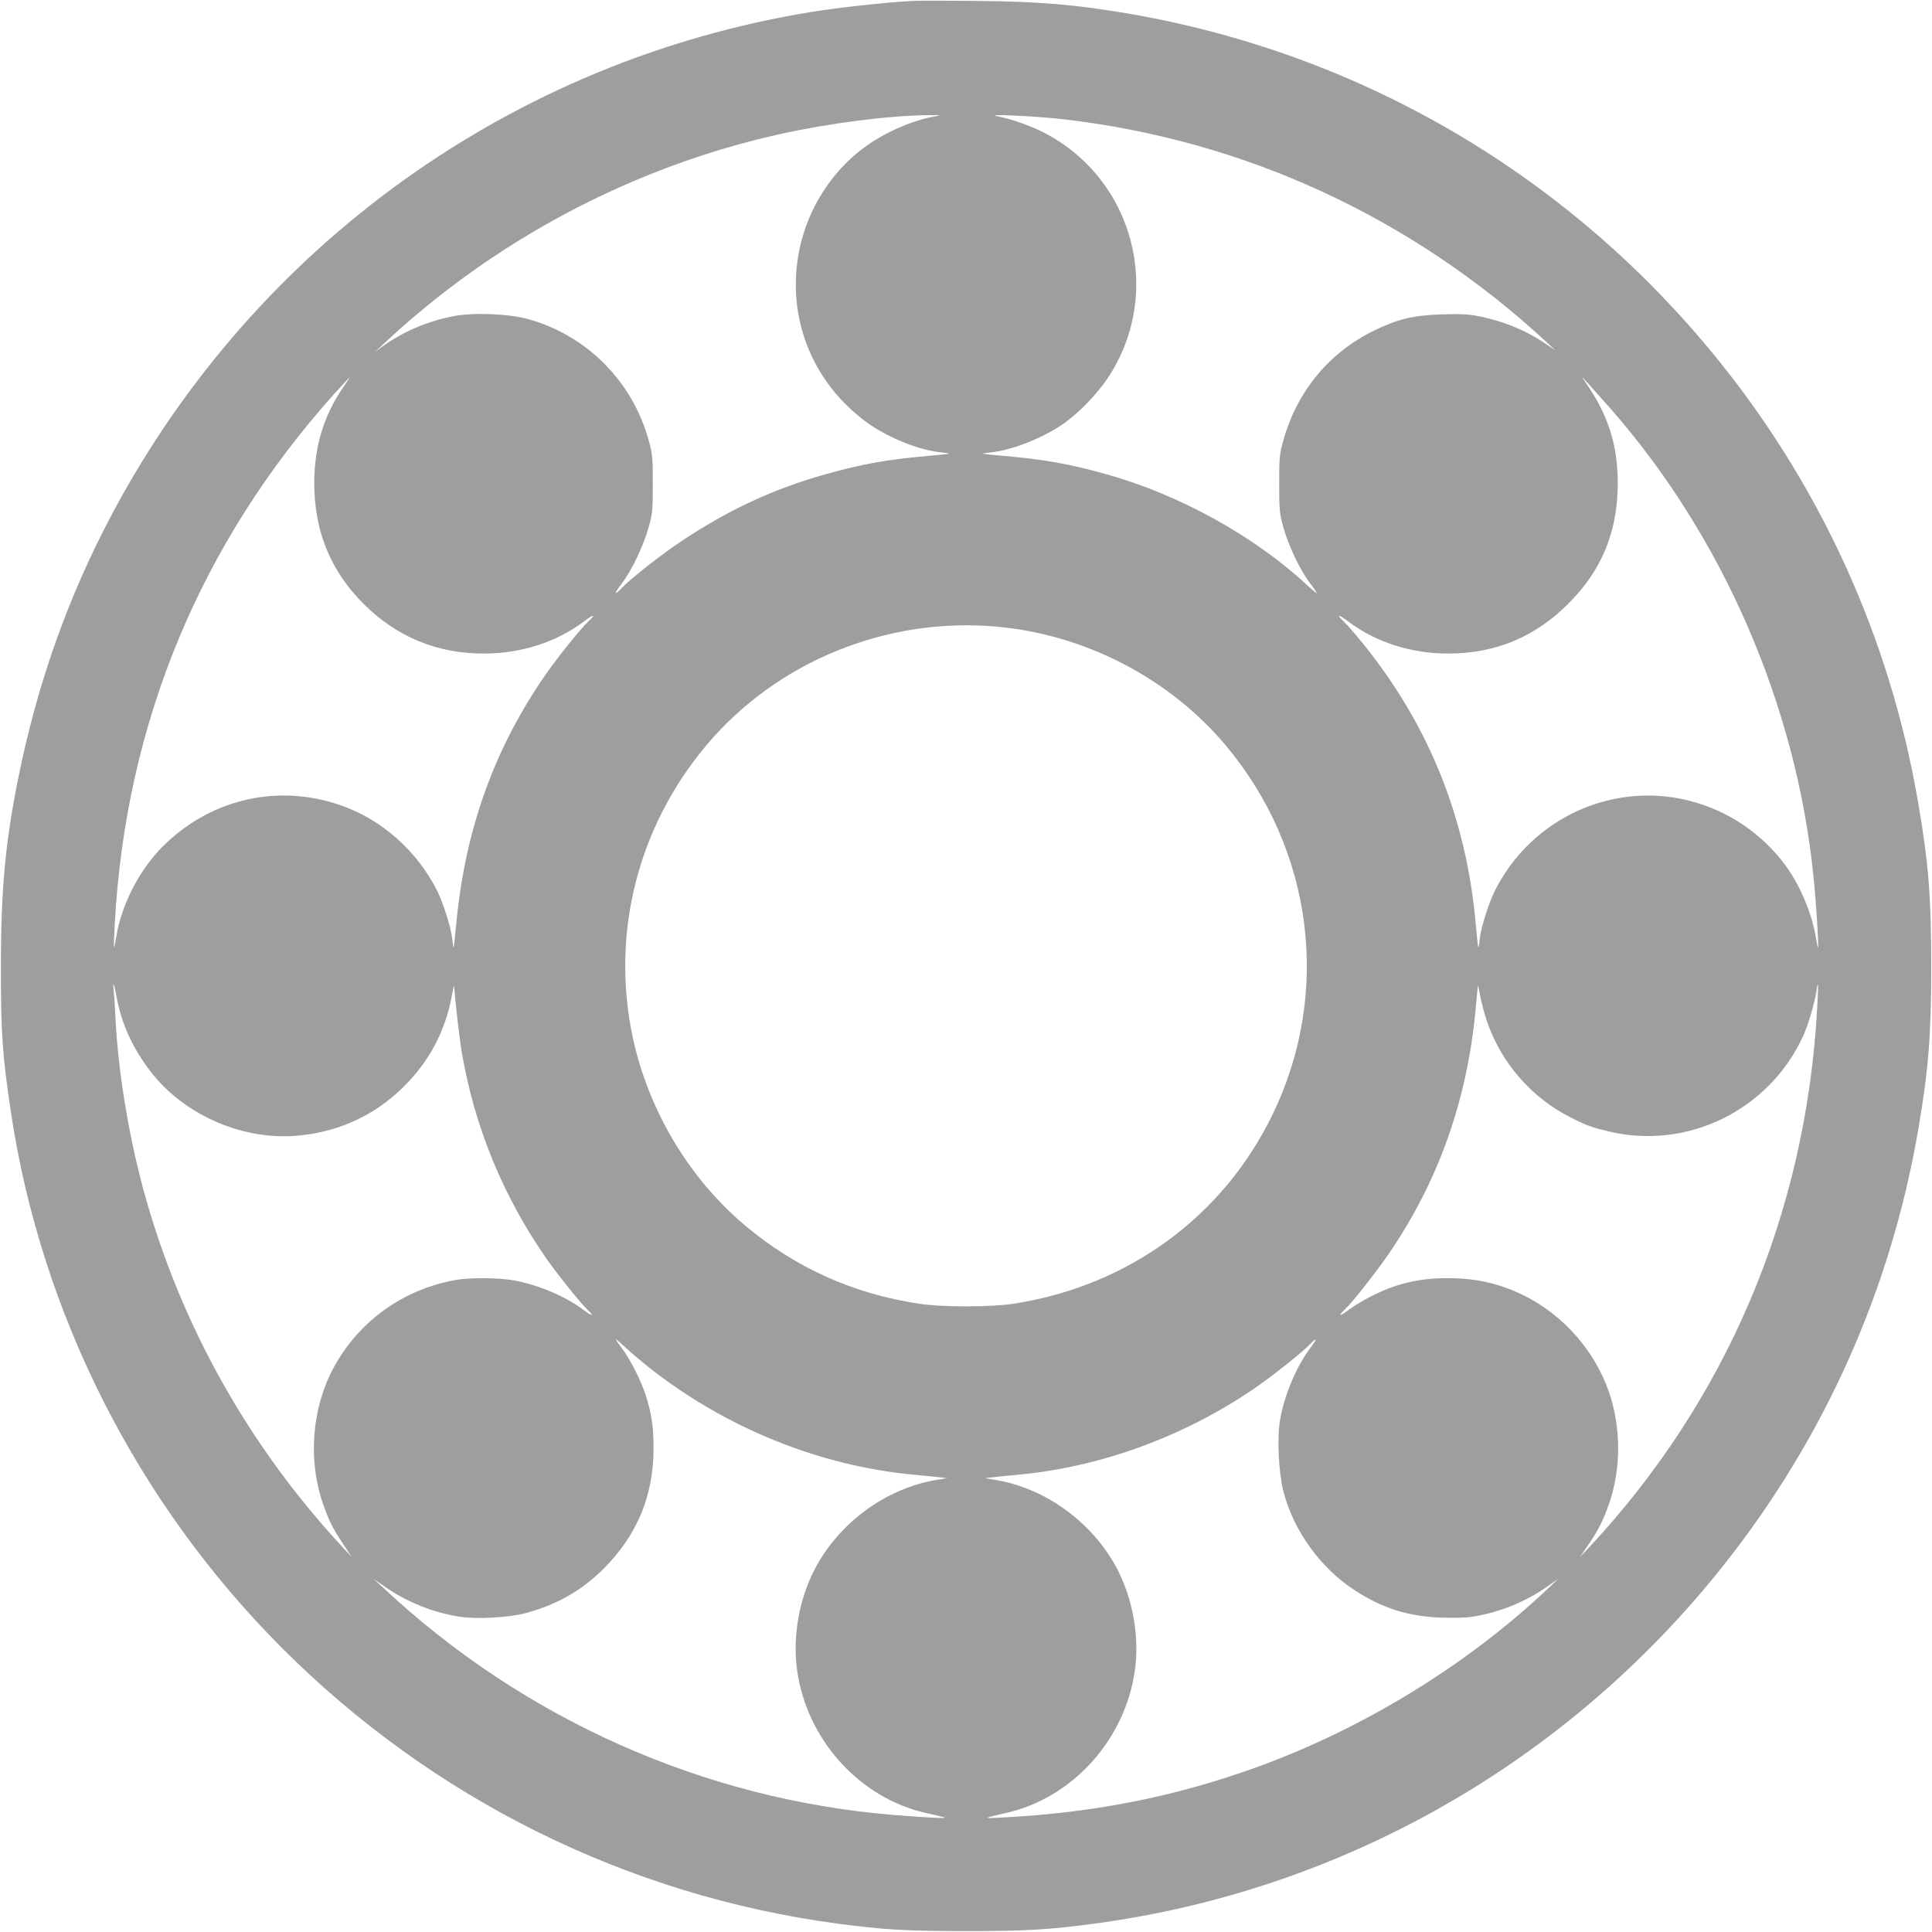<?xml version="1.0" standalone="no"?>
<!DOCTYPE svg PUBLIC "-//W3C//DTD SVG 20010904//EN"
 "http://www.w3.org/TR/2001/REC-SVG-20010904/DTD/svg10.dtd">
<svg version="1.0" xmlns="http://www.w3.org/2000/svg"
 width="1280pt" height="1280pt" viewBox="0 0 1280 1280"
 preserveAspectRatio="xMidYMid meet">
<g transform="translate(0,1280) scale(0.1,-0.1)"
fill="#9e9e9e" stroke="none">
<path d="M6045 12794 c-200 -12 -482 -43 -674 -74 -1973 -322 -3676 -1543
-4623 -3315 -293 -548 -500 -1129 -627 -1760 -86 -424 -115 -743 -115 -1245
-1 -433 10 -593 65 -960 199 -1338 836 -2597 1799 -3560 997 -998 2285 -1637
3675 -1824 308 -41 456 -50 855 -50 399 0 547 9 855 50 1638 220 3124 1066
4158 2366 674 848 1115 1834 1297 2901 67 393 85 623 85 1077 0 454 -18 684
-86 1078 -189 1110 -662 2139 -1382 3006 -982 1183 -2339 1967 -3852 2226
-354 60 -588 80 -1010 84 -198 2 -387 2 -420 0z m149 -765 c-149 -25 -341
-110 -475 -211 -264 -199 -429 -513 -445 -848 -19 -377 151 -732 460 -962 138
-103 348 -189 499 -205 31 -3 56 -7 55 -9 -2 -1 -62 -8 -133 -14 -269 -23
-439 -53 -685 -122 -341 -96 -630 -229 -943 -435 -133 -87 -346 -254 -406
-317 -55 -57 -55 -42 0 30 66 88 142 247 176 369 26 93 28 113 28 290 0 177
-2 197 -28 290 -108 390 -410 693 -798 801 -127 35 -361 45 -491 20 -169 -32
-330 -100 -462 -193 l-61 -44 60 56 c733 686 1649 1170 2620 1386 334 74 728
124 985 126 85 1 89 0 44 -8z m850 -19 c1201 -138 2311 -650 3206 -1480 l55
-51 -70 47 c-131 88 -284 150 -444 180 -66 13 -122 15 -241 11 -186 -6 -291
-31 -446 -107 -297 -144 -511 -403 -601 -726 -26 -92 -28 -112 -28 -289 0
-176 2 -197 28 -290 34 -122 110 -281 176 -369 28 -36 48 -66 44 -66 -3 0 -33
26 -67 57 -349 323 -843 596 -1326 731 -246 69 -416 99 -685 122 -71 6 -131
13 -133 14 -1 2 24 6 55 9 133 14 325 88 463 179 105 69 234 200 311 316 370
560 172 1317 -426 1624 -92 47 -219 91 -309 108 -91 17 254 1 438 -20z m-4771
-1777 c-138 -201 -199 -422 -190 -683 11 -297 118 -543 326 -751 220 -219 486
-329 796 -329 247 0 480 75 663 212 66 50 83 51 31 2 -51 -48 -193 -224 -275
-340 -345 -492 -541 -1034 -600 -1654 -9 -91 -17 -166 -19 -168 -1 -1 -6 25
-9 60 -9 76 -58 231 -98 313 -135 270 -374 481 -653 574 -402 135 -829 41
-1141 -252 -169 -157 -297 -398 -334 -625 -7 -40 -13 -72 -15 -70 -2 2 1 77 6
168 74 1323 567 2510 1451 3498 56 61 103 112 105 112 1 0 -18 -30 -44 -67z
m8391 -133 c747 -849 1234 -1966 1350 -3100 17 -157 37 -472 31 -478 -2 -2 -8
30 -15 70 -25 155 -105 344 -199 472 -253 344 -674 518 -1091 451 -362 -59
-673 -289 -838 -620 -40 -82 -89 -237 -98 -313 -3 -35 -8 -61 -10 -59 -2 2
-10 77 -18 168 -64 694 -309 1302 -741 1839 -51 63 -109 131 -129 149 -56 54
-43 55 27 3 182 -137 415 -212 662 -212 316 0 582 112 805 340 205 209 307
446 317 740 9 261 -48 468 -187 679 l-51 76 42 -45 c23 -25 87 -97 143 -160z
m-4069 -1451 c589 -50 1153 -342 1527 -789 580 -692 700 -1640 308 -2446 -328
-676 -955 -1133 -1711 -1251 -156 -24 -481 -24 -634 0 -435 67 -815 238 -1145
515 -378 316 -649 774 -751 1264 -140 681 38 1380 489 1918 463 553 1190 852
1917 789z m-5821 -2462 c32 -171 106 -333 222 -484 216 -282 592 -452 950
-429 274 18 522 126 717 315 177 171 288 377 331 617 8 43 15 72 15 63 5 -92
35 -349 51 -444 84 -492 276 -958 564 -1369 80 -113 225 -293 270 -335 45 -42
28 -42 -26 -1 -117 89 -298 166 -457 196 -101 19 -297 21 -391 4 -348 -61
-644 -274 -810 -582 -145 -269 -171 -614 -69 -904 39 -111 64 -161 134 -266
l55 -83 -56 60 c-629 676 -1083 1488 -1323 2370 -99 365 -169 791 -186 1140
-3 66 -8 145 -11 175 -8 79 1 59 20 -43z m9077 -152 c94 -276 295 -507 554
-638 104 -53 140 -66 249 -92 522 -127 1064 137 1291 628 34 74 77 217 90 305
12 77 13 40 4 -123 -76 -1361 -603 -2600 -1523 -3580 l-47 -50 56 83 c70 105
95 155 134 266 82 231 82 504 2 740 -93 273 -299 509 -558 640 -161 80 -317
117 -503 118 -200 1 -353 -36 -527 -126 -48 -25 -112 -64 -140 -86 -58 -44
-71 -41 -22 6 50 46 209 249 291 369 326 476 516 1010 573 1604 8 85 15 161
16 170 0 9 7 -20 15 -64 8 -44 28 -120 45 -170z m-5556 -2291 c506 -401 1129
-655 1756 -714 63 -6 139 -13 169 -17 l55 -6 -78 -13 c-330 -58 -634 -281
-795 -582 -107 -201 -152 -455 -121 -678 64 -459 413 -846 852 -945 51 -12
106 -24 122 -29 39 -10 -109 -3 -340 16 -1252 103 -2447 635 -3375 1504 l-65
60 76 -53 c143 -100 319 -171 493 -198 114 -18 333 -6 444 25 207 57 370 151
513 295 222 223 329 483 329 799 0 143 -15 237 -55 358 -33 97 -102 232 -155
302 -22 29 -40 55 -40 59 0 3 26 -19 58 -49 31 -30 102 -90 157 -134z m4386
125 c-91 -119 -176 -322 -201 -481 -20 -121 -8 -350 23 -470 69 -263 247 -509
477 -657 180 -116 349 -170 565 -178 82 -3 169 -1 211 6 174 27 350 98 493
198 l76 54 -75 -71 c-532 -501 -1212 -918 -1910 -1173 -554 -202 -1107 -311
-1730 -340 -100 -5 -96 -3 57 32 439 99 788 486 852 945 31 223 -14 477 -121
678 -161 301 -465 524 -795 582 l-78 13 55 6 c30 4 106 11 169 17 542 51 1086
249 1551 564 117 79 327 245 379 300 49 51 50 38 2 -25z"/>
</g>
</svg>
